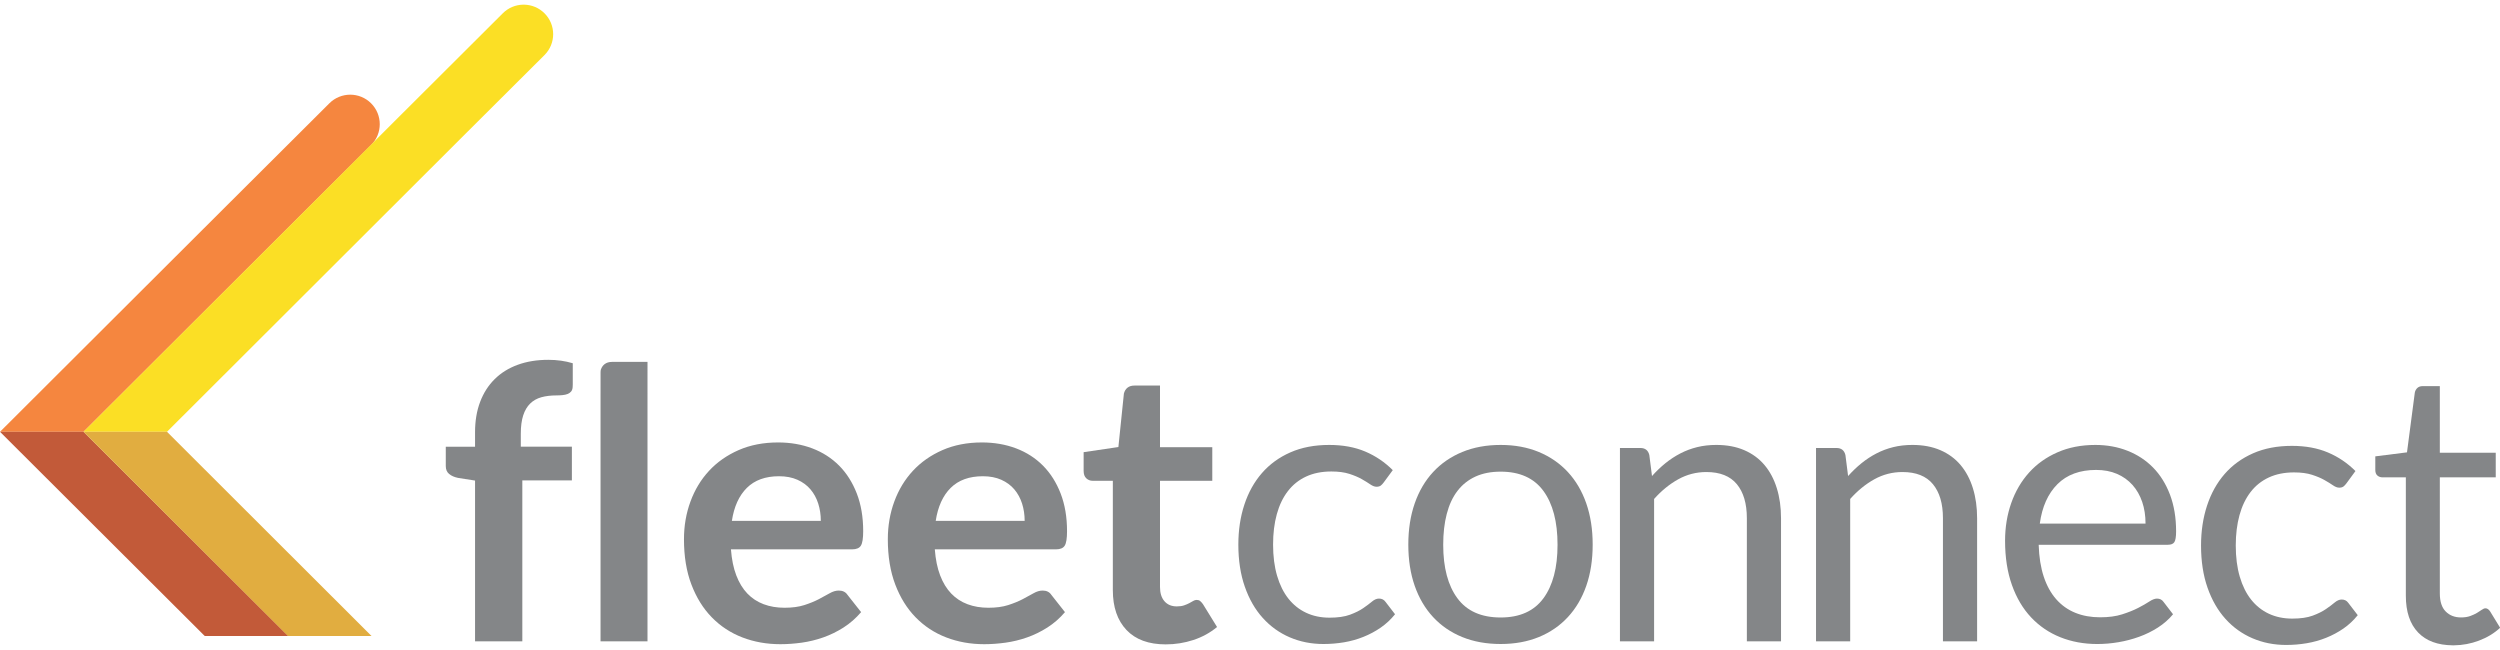 <?xml version="1.0" encoding="utf-8"?>
<!-- Generator: Adobe Illustrator 25.2.1, SVG Export Plug-In . SVG Version: 6.00 Build 0)  -->
<svg version="1.1" id="Layer_1" xmlns="http://www.w3.org/2000/svg" xmlns:xlink="http://www.w3.org/1999/xlink" x="0px" y="0px"
	 viewBox="0 0 200 52" enable-background="new 0 0 200 52" xml:space="preserve">
<g id="Layer_x0020_1">
	<path fill="#F5863F" d="M6.683,34.543c14.76-14.738,22.869-22.802,23.005-22.938c0.923-0.922,0.923-2.417,0-3.339
		c-0.92-0.922-2.417-0.922-3.339-0.001C26.204,8.411,13.415,21.147,0,34.543H6.683z"/>
	<path fill="#FBDF25" d="M13.359,34.543C36.648,11.273,43.422,4.543,43.561,4.404c0.923-0.923,0.924-2.417,0-3.339
		c-0.446-0.447-1.026-0.677-1.611-0.692h-0.117c-0.584,0.014-1.165,0.245-1.611,0.692C40.079,1.21,28.313,12.928,6.679,34.543
		H13.359z"/>
	<path fill="#C25A39" d="M23.069,50.882c-3.037-3.023-8.223-8.189-16.385-16.339H0c6.582,6.572,12.268,12.241,16.381,16.339H23.069z
		"/>
	<path fill="#E1AD40" d="M29.724,50.882c-3.234-3.224-8.329-8.309-16.365-16.339h-6.68c7.347,7.341,12.609,12.593,16.365,16.339
		H29.724z"/>
	<path fill="#848688" d="M58.55,41.672c0.172-1.14,0.572-2.02,1.199-2.642c0.626-0.62,1.483-0.931,2.572-0.931
		c0.56,0,1.051,0.094,1.474,0.282c0.422,0.189,0.771,0.446,1.046,0.772c0.275,0.326,0.481,0.705,0.618,1.137
		c0.138,0.433,0.206,0.894,0.206,1.382H58.55z M68.872,43.649c0.122-0.198,0.183-0.582,0.183-1.152c0-1.13-0.17-2.135-0.511-3.016
		c-0.342-0.881-0.812-1.624-1.412-2.229c-0.601-0.605-1.319-1.066-2.153-1.383c-0.835-0.315-1.746-0.473-2.733-0.473
		c-1.171,0-2.222,0.204-3.153,0.611c-0.931,0.408-1.721,0.96-2.367,1.657c-0.647,0.697-1.143,1.517-1.488,2.458
		c-0.347,0.941-0.52,1.947-0.52,3.016c0,1.374,0.198,2.583,0.596,3.626c0.397,1.044,0.941,1.919,1.634,2.627
		c0.692,0.708,1.506,1.242,2.443,1.603c0.936,0.361,1.95,0.542,3.039,0.542c0.55,0,1.117-0.041,1.703-0.122
		c0.584-0.082,1.16-0.222,1.725-0.42c0.565-0.198,1.107-0.463,1.626-0.794c0.519-0.331,0.987-0.741,1.405-1.229l-1.084-1.375
		c-0.153-0.234-0.387-0.351-0.702-0.351c-0.235,0-0.477,0.071-0.726,0.214c-0.25,0.143-0.54,0.301-0.871,0.474
		c-0.331,0.173-0.718,0.331-1.16,0.474c-0.443,0.142-0.97,0.213-1.58,0.213c-0.611,0-1.169-0.093-1.672-0.282
		c-0.504-0.188-0.939-0.473-1.306-0.855c-0.366-0.382-0.661-0.865-0.885-1.451c-0.225-0.585-0.367-1.28-0.428-2.084h9.696
		C68.515,43.947,68.75,43.848,68.872,43.649z"/>
	<path fill="#848688" d="M74.857,41.672c0.173-1.14,0.573-2.02,1.199-2.642c0.626-0.62,1.483-0.931,2.573-0.931
		c0.559,0,1.051,0.094,1.473,0.282c0.422,0.189,0.771,0.446,1.047,0.772c0.274,0.326,0.48,0.705,0.618,1.137
		c0.137,0.433,0.206,0.894,0.206,1.382H74.857z M85.18,43.649c0.122-0.198,0.183-0.582,0.183-1.152c0-1.13-0.171-2.135-0.512-3.016
		c-0.341-0.881-0.812-1.624-1.412-2.229c-0.6-0.605-1.318-1.066-2.153-1.383c-0.834-0.315-1.746-0.473-2.733-0.473
		c-1.171,0-2.221,0.204-3.153,0.611c-0.931,0.408-1.72,0.96-2.367,1.657c-0.646,0.697-1.143,1.517-1.488,2.458
		c-0.346,0.941-0.519,1.947-0.519,3.016c0,1.374,0.198,2.583,0.595,3.626c0.397,1.044,0.941,1.919,1.634,2.627
		c0.692,0.708,1.506,1.242,2.444,1.603c0.936,0.361,1.949,0.542,3.038,0.542c0.55,0,1.117-0.041,1.703-0.122
		c0.585-0.082,1.161-0.222,1.725-0.42c0.566-0.198,1.107-0.463,1.627-0.794c0.519-0.331,0.987-0.741,1.405-1.229l-1.084-1.375
		c-0.153-0.234-0.387-0.351-0.702-0.351c-0.235,0-0.476,0.071-0.726,0.214c-0.249,0.143-0.54,0.301-0.87,0.474
		c-0.331,0.173-0.718,0.331-1.161,0.474c-0.442,0.142-0.97,0.213-1.58,0.213c-0.611,0-1.168-0.093-1.672-0.282
		c-0.504-0.188-0.939-0.473-1.305-0.855c-0.367-0.382-0.662-0.865-0.886-1.451c-0.224-0.585-0.366-1.28-0.427-2.084h9.696
		C84.823,43.947,85.057,43.848,85.18,43.649z"/>
	<path fill="#848688" d="M96.005,48.077c-0.071-0.056-0.163-0.084-0.274-0.084c-0.092,0-0.183,0.028-0.275,0.084
		c-0.091,0.056-0.196,0.114-0.313,0.175c-0.117,0.062-0.254,0.12-0.413,0.176c-0.157,0.056-0.353,0.084-0.587,0.084
		c-0.418,0-0.746-0.138-0.985-0.412c-0.239-0.275-0.358-0.657-0.358-1.145v-8.491h4.183v-2.687h-4.183v-4.932h-2.048
		c-0.224,0-0.407,0.056-0.55,0.168s-0.239,0.269-0.29,0.474l-0.44,4.275l-2.781,0.412v1.497c0,0.264,0.071,0.463,0.214,0.595
		c0.143,0.133,0.316,0.198,0.519,0.198h1.603v8.75c0,1.354,0.364,2.415,1.091,3.184c0.728,0.768,1.774,1.152,3.138,1.152
		c0.763,0,1.501-0.117,2.214-0.351c0.713-0.235,1.343-0.58,1.894-1.039l-1.13-1.832C96.153,48.217,96.076,48.133,96.005,48.077z"/>
	<path fill="#848688" d="M110.32,47.886c-0.183,0-0.369,0.079-0.557,0.237c-0.188,0.158-0.423,0.334-0.702,0.527
		s-0.634,0.369-1.061,0.527s-0.973,0.237-1.635,0.237c-0.692,0-1.315-0.13-1.87-0.39c-0.555-0.259-1.028-0.636-1.42-1.13
		s-0.695-1.104-0.908-1.832c-0.214-0.727-0.321-1.56-0.321-2.496c0-0.896,0.099-1.705,0.298-2.428
		c0.198-0.723,0.494-1.338,0.886-1.847c0.392-0.508,0.878-0.898,1.458-1.167c0.581-0.269,1.253-0.405,2.016-0.405
		c0.57,0,1.051,0.064,1.443,0.19c0.392,0.127,0.723,0.267,0.992,0.42c0.27,0.153,0.497,0.293,0.68,0.42
		c0.183,0.127,0.351,0.191,0.504,0.191c0.142,0,0.253-0.031,0.336-0.092c0.081-0.062,0.163-0.148,0.244-0.26l0.718-0.977
		c-0.642-0.641-1.377-1.138-2.206-1.489c-0.83-0.351-1.79-0.527-2.879-0.527c-1.171,0-2.206,0.198-3.108,0.596
		c-0.901,0.396-1.659,0.949-2.275,1.656c-0.616,0.708-1.084,1.55-1.405,2.527s-0.481,2.041-0.481,3.192
		c0,1.262,0.173,2.387,0.519,3.374c0.345,0.988,0.824,1.82,1.435,2.496c0.611,0.677,1.33,1.194,2.16,1.551
		c0.829,0.356,1.728,0.534,2.695,0.534c0.56,0,1.11-0.046,1.649-0.137c0.54-0.092,1.056-0.237,1.55-0.435
		c0.493-0.198,0.955-0.445,1.383-0.741c0.427-0.295,0.809-0.651,1.145-1.068l-0.764-0.993
		C110.718,47.973,110.544,47.886,110.32,47.886z"/>
	<path fill="#848688" d="M123.474,47.864c-0.753,1.023-1.893,1.535-3.42,1.535c-1.548,0-2.701-0.511-3.459-1.535
		c-0.758-1.023-1.138-2.451-1.138-4.283c0-0.916,0.094-1.738,0.283-2.466c0.188-0.728,0.473-1.341,0.855-1.84
		s0.86-0.881,1.435-1.146s1.249-0.397,2.023-0.397c1.527,0,2.667,0.514,3.42,1.543c0.753,1.028,1.13,2.463,1.13,4.305
		C124.604,45.413,124.227,46.841,123.474,47.864z M125.429,37.763c-0.641-0.692-1.414-1.227-2.32-1.603
		c-0.907-0.376-1.924-0.565-3.054-0.565c-1.141,0-2.166,0.189-3.077,0.565c-0.911,0.377-1.687,0.911-2.328,1.603
		c-0.642,0.692-1.133,1.53-1.474,2.512c-0.341,0.983-0.511,2.079-0.511,3.291c0,1.222,0.17,2.321,0.511,3.298
		c0.341,0.977,0.832,1.812,1.474,2.504c0.642,0.692,1.417,1.224,2.328,1.595c0.911,0.372,1.937,0.557,3.077,0.557
		c1.13,0,2.147-0.185,3.054-0.557c0.906-0.372,1.679-0.903,2.32-1.595c0.642-0.692,1.133-1.527,1.474-2.504
		c0.341-0.977,0.511-2.076,0.511-3.298c0-1.212-0.17-2.308-0.511-3.291C126.561,39.293,126.07,38.455,125.429,37.763z"/>
	<path fill="#848688" d="M141.162,37.205c-0.432-0.513-0.972-0.911-1.619-1.191c-0.646-0.28-1.392-0.42-2.237-0.42
		c-0.549,0-1.061,0.059-1.535,0.176c-0.473,0.117-0.92,0.285-1.343,0.504c-0.422,0.219-0.822,0.481-1.199,0.786
		c-0.377,0.306-0.733,0.647-1.069,1.023l-0.214-1.68c-0.091-0.376-0.33-0.564-0.717-0.564h-1.633v15.468h2.732V39.916
		c0.59-0.662,1.234-1.186,1.931-1.573c0.697-0.387,1.448-0.58,2.252-0.58c1.089,0,1.901,0.323,2.436,0.97
		c0.534,0.646,0.802,1.555,0.802,2.725v9.849h2.733v-9.849c0-0.875-0.112-1.674-0.336-2.397
		C141.924,38.339,141.595,37.72,141.162,37.205z"/>
	<path fill="#848688" d="M156.849,37.205c-0.433-0.513-0.972-0.911-1.619-1.191s-1.392-0.42-2.236-0.42
		c-0.55,0-1.062,0.059-1.535,0.176c-0.473,0.117-0.921,0.285-1.343,0.504c-0.423,0.219-0.822,0.481-1.199,0.786
		c-0.377,0.306-0.733,0.647-1.069,1.023l-0.214-1.68c-0.091-0.376-0.331-0.564-0.718-0.564h-1.634v15.468h2.733V39.916
		c0.59-0.662,1.234-1.186,1.931-1.573c0.697-0.387,1.448-0.58,2.252-0.58c1.089,0,1.901,0.323,2.436,0.97
		c0.534,0.646,0.802,1.555,0.802,2.725v9.849h2.733v-9.849c0-0.875-0.112-1.674-0.336-2.397
		C157.61,38.339,157.281,37.72,156.849,37.205z"/>
	<path fill="#848688" d="M163.184,41.886c0.183-1.344,0.654-2.395,1.412-3.153c0.758-0.758,1.789-1.138,3.092-1.138
		c0.621,0,1.176,0.104,1.665,0.313c0.488,0.209,0.902,0.504,1.244,0.886c0.341,0.382,0.6,0.835,0.779,1.359
		c0.178,0.525,0.267,1.102,0.267,1.734H163.184z M172.247,37.405c-0.575-0.586-1.257-1.033-2.046-1.344
		c-0.789-0.311-1.647-0.466-2.573-0.466c-1.12,0-2.128,0.196-3.023,0.588c-0.897,0.392-1.655,0.931-2.275,1.618
		c-0.621,0.688-1.097,1.499-1.428,2.436c-0.33,0.937-0.496,1.945-0.496,3.024c0,1.334,0.184,2.514,0.55,3.543
		c0.366,1.028,0.877,1.891,1.535,2.588c0.656,0.697,1.435,1.226,2.336,1.587c0.9,0.361,1.885,0.542,2.954,0.542
		c0.56,0,1.125-0.048,1.695-0.145c0.57-0.096,1.123-0.242,1.657-0.435c0.534-0.193,1.036-0.44,1.504-0.74
		c0.468-0.301,0.871-0.654,1.206-1.061l-0.763-0.993c-0.122-0.173-0.295-0.26-0.519-0.26c-0.173,0-0.379,0.079-0.618,0.237
		c-0.239,0.158-0.537,0.328-0.894,0.512c-0.356,0.183-0.781,0.353-1.275,0.511c-0.494,0.158-1.081,0.237-1.763,0.237
		c-0.733,0-1.395-0.119-1.984-0.359c-0.591-0.239-1.1-0.6-1.527-1.083c-0.427-0.484-0.761-1.087-1-1.81
		c-0.24-0.723-0.374-1.573-0.405-2.55h10.337c0.254,0,0.427-0.071,0.519-0.214c0.091-0.143,0.138-0.428,0.138-0.855
		c0-1.099-0.164-2.079-0.489-2.94C173.272,38.713,172.822,37.99,172.247,37.405z"/>
	<path fill="#848688" d="M187.336,47.962c-0.183,0-0.369,0.079-0.558,0.236c-0.188,0.159-0.422,0.334-0.702,0.527
		s-0.634,0.369-1.06,0.527c-0.428,0.158-0.973,0.237-1.635,0.237c-0.692,0-1.316-0.13-1.871-0.389
		c-0.555-0.26-1.028-0.637-1.42-1.13c-0.392-0.494-0.695-1.105-0.908-1.832c-0.214-0.728-0.321-1.56-0.321-2.497
		c0-0.896,0.1-1.705,0.298-2.428c0.199-0.723,0.494-1.338,0.886-1.848c0.392-0.508,0.878-0.898,1.459-1.167
		c0.58-0.27,1.252-0.405,2.016-0.405c0.57,0,1.051,0.064,1.443,0.191c0.392,0.127,0.723,0.267,0.993,0.42
		c0.269,0.152,0.496,0.293,0.679,0.419c0.183,0.127,0.351,0.191,0.504,0.191c0.142,0,0.254-0.031,0.336-0.092
		c0.081-0.061,0.162-0.147,0.244-0.259l0.717-0.978c-0.641-0.641-1.376-1.137-2.206-1.488c-0.83-0.351-1.789-0.527-2.878-0.527
		c-1.171,0-2.207,0.198-3.108,0.596c-0.9,0.397-1.659,0.949-2.275,1.656c-0.616,0.708-1.084,1.551-1.405,2.528
		c-0.321,0.977-0.481,2.041-0.481,3.191c0,1.262,0.173,2.388,0.519,3.375c0.345,0.987,0.825,1.819,1.435,2.496
		c0.611,0.678,1.331,1.194,2.161,1.551c0.829,0.356,1.727,0.534,2.694,0.534c0.56,0,1.11-0.046,1.649-0.138
		c0.54-0.092,1.056-0.237,1.55-0.435c0.494-0.198,0.955-0.445,1.383-0.74c0.427-0.295,0.809-0.652,1.145-1.069l-0.763-0.993
		C187.733,48.048,187.56,47.962,187.336,47.962z"/>
	<path fill="#848688" d="M199.216,48.923c-0.112-0.173-0.24-0.259-0.382-0.259c-0.082,0-0.175,0.038-0.282,0.114
		c-0.107,0.076-0.237,0.16-0.389,0.251c-0.153,0.092-0.334,0.176-0.542,0.252c-0.209,0.077-0.456,0.114-0.741,0.114
		c-0.499,0-0.906-0.157-1.221-0.473c-0.316-0.316-0.473-0.799-0.473-1.451v-9.284h4.473V36.22h-4.473v-5.33h-1.375
		c-0.173,0-0.313,0.049-0.42,0.145c-0.107,0.097-0.176,0.222-0.206,0.374l-0.626,4.779l-2.535,0.321v1.084
		c0,0.204,0.056,0.354,0.168,0.45c0.112,0.096,0.249,0.145,0.412,0.145h1.863v9.467c0,1.283,0.328,2.265,0.984,2.947
		c0.647,0.672,1.566,1.012,2.761,1.023h0.114c0.681-0.007,1.344-0.132,1.988-0.374c0.658-0.248,1.219-0.588,1.686-1.022v-0.024
		L199.216,48.923z"/>
	<path fill="#848688" d="M51.097,28.952h-2.134c-0.245,0-0.445,0.062-0.6,0.184c-0.133,0.105-0.23,0.246-0.29,0.424
		c-0.01,0.03-0.028,0.091-0.028,0.215c0.001,0.049,0,0.817-0.001,1.715h-0.001v19.817h3.757V28.952L51.097,28.952L51.097,28.952z"/>
	<path fill="#848688" d="M41.418,29.183c-0.725,0.265-1.34,0.647-1.845,1.148c-0.505,0.5-0.893,1.107-1.163,1.822
		c-0.271,0.714-0.406,1.521-0.406,2.419v1.164h-2.342v1.546c0,0.275,0.089,0.487,0.268,0.635c0.178,0.148,0.416,0.253,0.712,0.314
		l1.362,0.214v12.861h3.782V38.43h3.965v-2.694h-4.087v-1.041c0-0.582,0.064-1.069,0.191-1.461c0.127-0.394,0.314-0.71,0.559-0.95
		c0.245-0.24,0.543-0.408,0.896-0.505c0.352-0.097,0.752-0.146,1.201-0.146c0.174,0,0.337-0.008,0.49-0.023
		c0.153-0.015,0.288-0.046,0.406-0.091c0.117-0.046,0.211-0.113,0.283-0.199c0.071-0.087,0.112-0.202,0.122-0.345l0.009-0.215
		v-1.701c-0.604-0.18-1.254-0.273-1.953-0.273C42.959,28.785,42.142,28.918,41.418,29.183z"/>
</g>
</svg>
